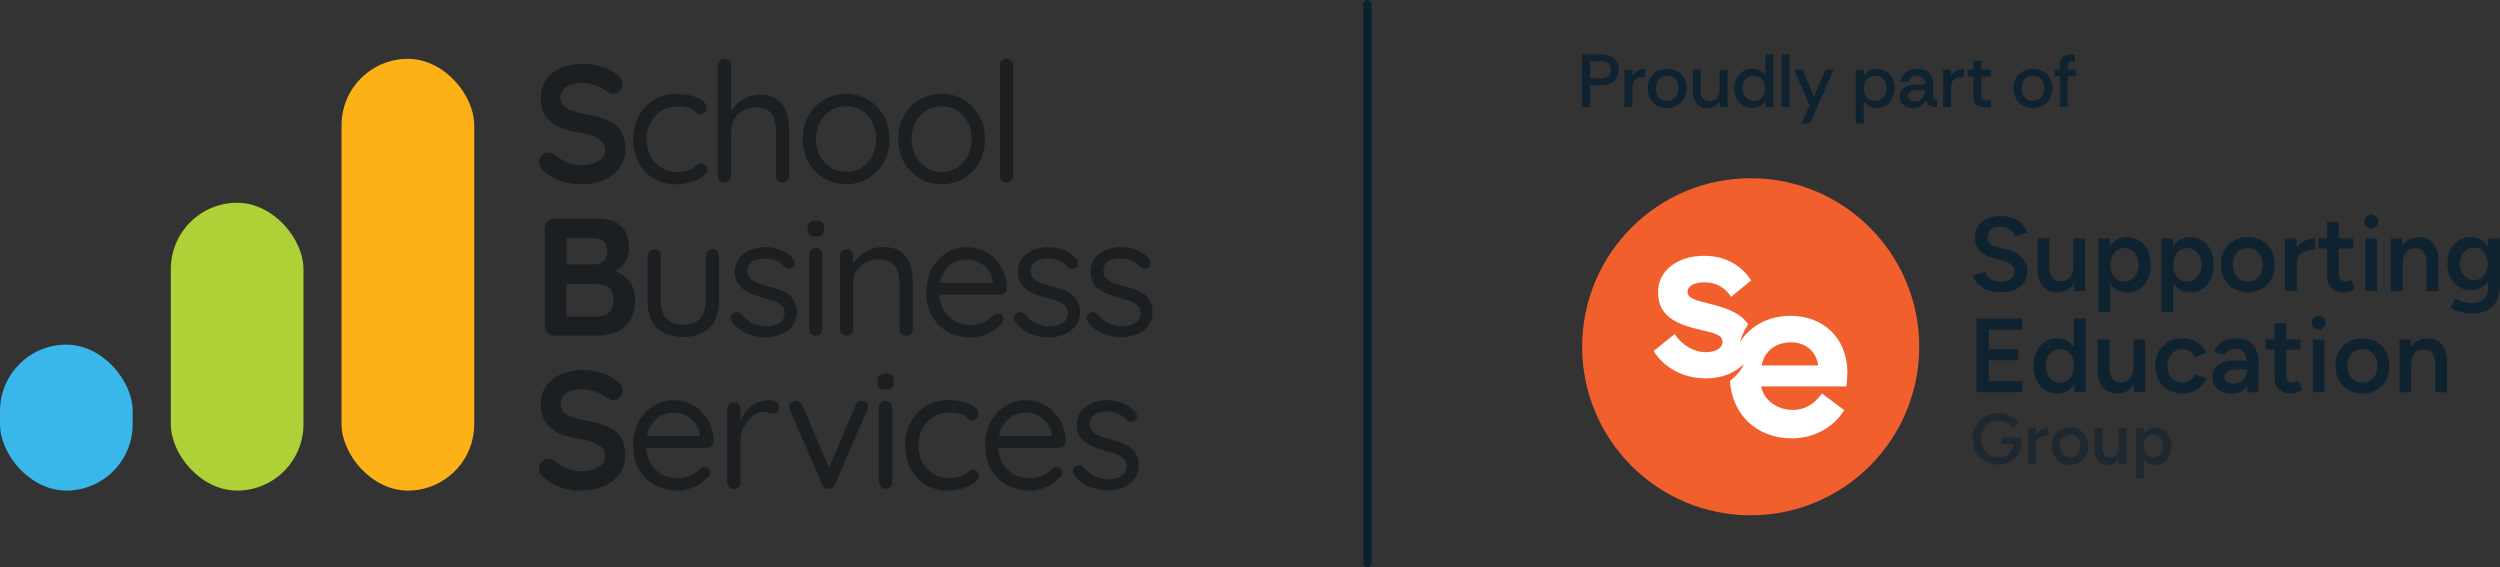 <?xml version="1.0" encoding="UTF-8"?>
<svg id="Layer_2" data-name="Layer 2" xmlns="http://www.w3.org/2000/svg" viewBox="0 0 495.02 112.31">
  <rect x="0" y="0" width="495.02" height="112.31" fill="#333333" stroke="none"/>
  <defs>
    <style>
      .cls-1 {
        fill: #fcb116;
      }

      .cls-2 {
        isolation: isolate;
        opacity: .6;
      }

      .cls-2, .cls-3 {
        fill: #0f222f;
      }

      .cls-4 {
        fill: none;
        stroke: #0c212f;
        stroke-linecap: round;
        stroke-miterlimit: 10;
        stroke-width: 1.62px;
      }

      .cls-5 {
        fill: #fff;
      }

      .cls-6 {
        fill: #add136;
      }

      .cls-7 {
        fill: #39b7ea;
      }

      .cls-8 {
        fill: #f15f2d;
      }

      .cls-9 {
        fill: #1c1f22;
      }
    </style>
  </defs>
  <g id="Layer_1" data-name="Layer 1">
    <g>
      <g>
        <g id="Layer_1-2" data-name="Layer 1-2">
          <path class="cls-3" d="M409.43,21.2v-6.06h1.57v-1.33h-1.57v-.76c0-.34.08-.58.22-.72.15-.14.4-.21.75-.21h.45v-1.36h-.68c-.74,0-1.3.18-1.71.53-.4.35-.6.93-.6,1.73v.77h-1v1.33h1v6.06h1.58,0ZM401.43,19.72c-.34-.19-.61-.47-.81-.85-.2-.38-.31-.83-.31-1.37,0-.48.09-.9.26-1.28s.43-.67.76-.9c.33-.22.73-.33,1.2-.33s.84.1,1.18.31c.34.2.6.49.79.86.19.37.28.81.28,1.3s-.1.92-.3,1.3-.47.68-.81.9c-.34.22-.73.33-1.18.33-.38,0-.74-.09-1.07-.28M404.52,20.88c.59-.33,1.05-.79,1.38-1.38.33-.59.5-1.25.5-2,0-.81-.17-1.49-.51-2.07-.34-.58-.81-1.02-1.39-1.33-.58-.31-1.23-.47-1.95-.47s-1.36.16-1.95.47c-.58.31-1.04.76-1.39,1.33-.34.58-.51,1.27-.51,2.07s.17,1.47.5,2.06c.33.59.79,1.04,1.36,1.35s1.22.47,1.92.47c.76,0,1.44-.17,2.03-.5M394.19,21.2v-1.34h-.83c-.36,0-.62-.07-.79-.19-.17-.13-.25-.38-.25-.76v-3.77h1.88v-1.33h-1.88v-1.79h-1.58v1.79h-1.12v1.33h1.12v3.77c0,.82.2,1.4.59,1.76s.96.54,1.69.54h1.18,0ZM386.31,21.2v-3.71c0-.74.17-1.3.51-1.66.34-.36.87-.55,1.59-.55h.42v-1.65c-.58,0-1.08.13-1.51.38-.43.25-.77.6-1.02,1.05l-.04-1.25h-1.52v7.39h1.58,0ZM378.2,19.82c-.27-.17-.4-.45-.4-.83,0-.29.08-.51.23-.68.15-.16.36-.28.61-.35.25-.07.52-.1.8-.1h1.77v.04c0,.39-.09.74-.26,1.07-.17.33-.41.59-.72.8-.3.2-.66.31-1.08.31-.37,0-.69-.09-.95-.26M380.34,20.97c.46-.27.81-.61,1.04-1.02.11.3.26.54.46.72.19.18.44.31.72.4.29.09.63.13,1.03.13v-1.36c-.29-.02-.49-.1-.6-.23s-.18-.35-.19-.63v-2.25c0-.61-.12-1.14-.36-1.61-.24-.47-.59-.83-1.06-1.1-.47-.26-1.06-.39-1.79-.39-.55,0-1.06.1-1.54.31-.48.2-.88.49-1.19.87-.31.38-.49.83-.54,1.37h1.59c.08-.43.28-.74.59-.93s.67-.29,1.08-.29c.32,0,.6.07.84.19.24.13.43.32.57.59.14.26.21.61.21,1.04h-1.88c-.58,0-1.11.08-1.59.24s-.86.41-1.15.76c-.28.35-.43.8-.43,1.36,0,.48.12.88.36,1.22.24.34.56.59.95.77.4.17.83.26,1.3.26.59,0,1.11-.14,1.57-.41M370.11,19.66c-.33-.22-.59-.52-.78-.9-.19-.38-.28-.8-.28-1.26,0-.49.1-.92.29-1.3.19-.38.46-.67.8-.88.34-.21.73-.31,1.16-.31s.83.1,1.17.31c.34.2.61.49.81.86.19.37.29.81.29,1.3s-.1.91-.29,1.28-.46.67-.8.89-.73.33-1.18.33-.85-.11-1.19-.33M369.03,24.47v-4.4c.23.36.56.66,1.01.92.44.25.97.38,1.59.38.73,0,1.35-.17,1.88-.51.53-.34.93-.81,1.22-1.4s.43-1.25.43-1.97-.14-1.37-.43-1.95c-.28-.59-.69-1.05-1.21-1.39-.53-.34-1.16-.51-1.89-.51-.6,0-1.11.12-1.55.37-.44.24-.78.55-1.04.93l-.06-1.12h-1.52v10.67h1.58ZM358.36,24.47l4.72-10.67h-1.65l-2.28,5.39-2.16-5.39h-1.76l3.08,7.06-1.62,3.6h1.67,0ZM354.35,10.76h-1.58v10.43h1.58v-10.43ZM346.15,19.68c-.34-.21-.61-.5-.81-.88s-.3-.81-.3-1.31.1-.93.29-1.3c.19-.37.46-.66.79-.86.33-.21.72-.31,1.15-.31s.8.1,1.14.29c.34.19.62.48.82.85.2.37.3.82.3,1.35,0,.47-.09.89-.28,1.27-.18.38-.44.67-.77.89-.33.22-.74.33-1.21.33-.42,0-.79-.1-1.13-.31M348.52,21c.45-.25.79-.56,1.04-.94l.06,1.13h1.52v-10.43h-1.58v4.14c-.28-.41-.64-.72-1.1-.95-.45-.22-.95-.34-1.48-.34-.74,0-1.37.17-1.9.51s-.94.81-1.23,1.39c-.29.58-.43,1.23-.43,1.95s.15,1.38.43,1.97c.29.58.7,1.05,1.22,1.41.53.35,1.16.53,1.89.53.58,0,1.1-.12,1.55-.37M339.52,21.04c.43-.22.76-.53,1-.93l.04,1.09h1.52v-7.39h-1.58v3.96c0,.71-.18,1.26-.53,1.66s-.83.6-1.42.6-1.03-.18-1.33-.55c-.3-.37-.46-.88-.46-1.53v-4.14h-1.58v4.35c0,.68.12,1.25.36,1.73.24.48.58.85,1.02,1.1.44.25.97.38,1.57.38.5,0,.96-.11,1.39-.34M329.01,19.72c-.34-.19-.61-.47-.81-.85-.2-.38-.31-.83-.31-1.37,0-.48.09-.9.26-1.28s.43-.67.76-.9c.33-.22.73-.33,1.2-.33s.84.1,1.18.31c.34.2.6.49.79.86.19.37.28.81.28,1.3s-.1.92-.3,1.3-.47.68-.81.9c-.34.22-.73.33-1.18.33-.38,0-.74-.09-1.07-.28M332.09,20.88c.59-.33,1.05-.79,1.38-1.38.33-.59.5-1.25.5-2,0-.81-.17-1.49-.51-2.07-.34-.58-.81-1.02-1.39-1.33-.58-.31-1.23-.47-1.95-.47s-1.36.16-1.95.47c-.58.31-1.04.76-1.39,1.33-.34.58-.51,1.27-.51,2.07s.17,1.47.5,2.06c.33.59.79,1.04,1.36,1.35s1.22.47,1.92.47c.76,0,1.44-.17,2.03-.5M323.24,21.2v-3.71c0-.74.17-1.3.51-1.66.34-.36.87-.55,1.59-.55h.42v-1.65c-.58,0-1.08.13-1.51.38-.43.25-.77.6-1.02,1.05l-.04-1.25h-1.52v7.39h1.58,0ZM314.86,12.1h2.04c.74,0,1.27.15,1.58.46.31.3.46.72.46,1.24s-.16.94-.46,1.24c-.31.3-.83.46-1.58.46h-2.04v-3.4ZM314.86,21.2v-4.34h2.07c.72,0,1.34-.11,1.88-.34s.97-.57,1.28-1.02c.31-.45.46-1.02.46-1.69s-.15-1.21-.46-1.66c-.3-.45-.72-.79-1.26-1.03-.54-.23-1.17-.35-1.91-.35h-3.65v10.43h1.58Z"/>
        </g>
        <g>
          <g>
            <path class="cls-3" d="M397.3,49.4l-1.79-.44c-.61-.15-1.09-.38-1.45-.68-.35-.3-.53-.72-.53-1.26,0-.67.23-1.19.68-1.56.45-.38,1.07-.56,1.87-.56s1.4.18,1.92.54c.51.36.88.82,1.08,1.38l2.34-.75c-.22-.63-.56-1.19-1.02-1.68-.46-.49-1.04-.88-1.74-1.17-.7-.28-1.52-.43-2.45-.43-1.65,0-2.93.38-3.82,1.14-.89.76-1.33,1.82-1.33,3.18,0,.72.16,1.35.47,1.88.31.53.74.97,1.29,1.31.55.35,1.16.61,1.85.79l1.79.46c.75.2,1.35.47,1.79.82.45.35.67.81.67,1.37,0,.61-.26,1.11-.79,1.48-.53.38-1.24.56-2.15.56-.78-.01-1.43-.22-1.96-.6-.53-.39-.88-.84-1.06-1.36l-2.38.73c.12.43.34.84.66,1.24.31.4.71.75,1.19,1.07.48.32,1.04.57,1.67.75.63.18,1.33.27,2.1.27,1.13,0,2.08-.18,2.87-.54.79-.36,1.38-.86,1.78-1.5.4-.64.6-1.38.6-2.21,0-.95-.36-1.81-1.08-2.59-.72-.78-1.74-1.33-3.04-1.65h0Z"/>
            <path class="cls-3" d="M405.28,57.39c.59.33,1.3.5,2.12.5s1.55-.21,2.14-.62c.4-.28.74-.65,1.02-1.11l.1,1.47h2.19v-10.43h-2.31v5.44c0,.99-.22,1.74-.65,2.27-.43.53-1.04.79-1.84.77-.45,0-.84-.09-1.18-.27-.34-.18-.61-.5-.8-.96-.19-.46-.29-1.1-.29-1.92v-5.34h-2.34v5.88c0,1.11.16,2.02.48,2.73.32.71.77,1.23,1.37,1.56Z"/>
            <path class="cls-3" d="M417.86,56.1c.28.45.62.82,1.03,1.12.63.45,1.39.68,2.26.68.95,0,1.77-.23,2.47-.68.7-.45,1.25-1.09,1.65-1.91.4-.82.59-1.78.59-2.88s-.2-2.07-.59-2.89c-.4-.81-.95-1.45-1.65-1.9-.7-.45-1.53-.68-2.47-.68-.88,0-1.63.23-2.26.68-.42.3-.77.69-1.06,1.15l-.12-1.58h-2.19v14.6h2.34s0-5.71,0-5.71ZM419.18,49.54c.42-.28.89-.43,1.42-.43.57,0,1.07.14,1.5.42.43.28.77.67,1.01,1.17.24.5.37,1.08.37,1.73s-.13,1.23-.39,1.73c-.26.5-.6.89-1.03,1.18-.43.29-.92.43-1.48.43s-1-.14-1.41-.43c-.41-.28-.73-.68-.96-1.18-.23-.5-.34-1.08-.34-1.73s.11-1.21.34-1.71c.23-.5.55-.89.97-1.18h0Z"/>
            <path class="cls-3" d="M437.73,49.54c-.4-.81-.95-1.45-1.65-1.9-.7-.45-1.53-.68-2.47-.68-.88,0-1.63.23-2.26.68-.42.3-.77.69-1.06,1.15l-.12-1.58h-2.19v14.6h2.34v-5.71c.28.45.62.82,1.03,1.12.63.45,1.39.68,2.26.68.95,0,1.77-.23,2.47-.68.7-.45,1.25-1.09,1.65-1.91.4-.82.59-1.78.59-2.88s-.2-2.07-.59-2.89ZM435.54,54.16c-.26.5-.6.89-1.03,1.18-.43.29-.92.43-1.48.43s-1-.14-1.41-.43c-.41-.28-.73-.68-.96-1.18-.23-.5-.34-1.08-.34-1.73s.11-1.21.34-1.71c.23-.5.55-.89.97-1.18.42-.28.89-.43,1.42-.43.57,0,1.07.14,1.5.42.43.28.77.67,1.01,1.17.24.5.37,1.08.37,1.73s-.13,1.23-.39,1.73h0Z"/>
            <path class="cls-3" d="M449.74,55.26c.45-.82.68-1.77.68-2.84s-.23-2.02-.68-2.84c-.45-.82-1.08-1.46-1.89-1.93-.81-.47-1.74-.7-2.79-.7s-1.95.23-2.75.7c-.81.47-1.44,1.11-1.89,1.93-.45.82-.68,1.77-.68,2.84s.23,2.02.69,2.84c.46.82,1.09,1.46,1.9,1.93.81.47,1.74.7,2.79.7s1.94-.23,2.74-.7c.8-.47,1.42-1.11,1.88-1.93h0ZM447.68,54.15c-.25.49-.59.88-1.03,1.17-.44.29-.95.43-1.53.43s-1.1-.14-1.55-.43c-.45-.28-.81-.67-1.06-1.17-.26-.49-.39-1.07-.39-1.72s.13-1.23.38-1.72c.25-.49.6-.88,1.04-1.17.44-.28.96-.43,1.54-.43s1.1.14,1.55.43c.45.29.8.67,1.05,1.17.25.49.38,1.07.38,1.72s-.13,1.23-.38,1.72Z"/>
            <path class="cls-3" d="M458.47,47.17c-.75,0-1.47.18-2.16.53-.62.32-1.12.79-1.53,1.4v-1.89h-2.34v10.43h2.34v-5.59c0-.64.17-1.15.52-1.54.35-.39.8-.67,1.37-.84s1.16-.26,1.8-.26c0,0,0-2.23,0-2.23Z"/>
            <path class="cls-3" d="M465.24,57.69c.36-.13.72-.32,1.08-.57l-.85-1.77c-.21.15-.4.26-.56.31-.17.06-.32.08-.46.08-.45,0-.78-.13-1.01-.38-.23-.25-.34-.62-.34-1.11v-5.05h2.82v-2h-2.82v-3.25h-2.31v3.25h-1.73v2h1.73v5.48c0,1.03.29,1.82.87,2.37.58.55,1.41.82,2.51.82.36,0,.72-.07,1.08-.2h0Z"/>
            <rect class="cls-3" x="468.35" y="47.21" width="2.31" height="10.43"/>
            <path class="cls-3" d="M469.52,45.23c.38,0,.7-.14.97-.41s.41-.59.41-.97-.14-.69-.41-.96c-.27-.26-.59-.4-.97-.4s-.7.13-.97.4c-.27.26-.41.58-.41.96s.14.7.41.97c.27.27.59.41.97.41Z"/>
            <path class="cls-3" d="M475.75,52.2c0-.99.22-1.74.65-2.27.43-.53,1.04-.78,1.81-.77.46,0,.86.09,1.2.27.34.18.6.5.79.95.19.45.28,1.09.28,1.93v5.34h2.34v-5.88c0-1.13-.16-2.04-.47-2.74-.31-.7-.76-1.22-1.36-1.55-.59-.33-1.3-.5-2.14-.5s-1.53.21-2.13.62c-.4.28-.74.65-1.02,1.09l-.11-1.46h-2.19v10.43h2.34v-5.44h0Z"/>
            <path class="cls-3" d="M492.69,47.21v1.68c-.31-.51-.7-.94-1.16-1.26-.63-.44-1.37-.67-2.22-.67-.95,0-1.77.22-2.47.67-.7.45-1.25,1.06-1.65,1.86-.4.79-.59,1.73-.59,2.82,0,1.01.2,1.91.59,2.68.4.77.95,1.37,1.65,1.8.7.43,1.53.65,2.47.65.85,0,1.59-.21,2.22-.64.46-.31.85-.71,1.16-1.21v1.03c0,.78-.13,1.42-.4,1.92-.26.5-.63.87-1.11,1.12-.47.24-1.01.36-1.61.36-.56,0-1.06-.06-1.5-.17-.45-.11-.83-.24-1.16-.39-.33-.15-.59-.27-.78-.37l-.9,1.88c.22.15.54.31.94.48.4.17.9.31,1.49.44.59.12,1.25.19,1.99.19,1.07,0,2.01-.21,2.81-.64.81-.42,1.43-1.05,1.88-1.88.44-.83.67-1.83.67-3.01v-9.34h-2.34ZM492.27,53.9c-.22.48-.53.86-.93,1.14-.4.28-.86.42-1.39.42-.56,0-1.05-.14-1.48-.42-.43-.28-.77-.66-1.01-1.14-.24-.48-.36-1.03-.36-1.66s.12-1.2.36-1.68c.24-.48.58-.85,1-1.13.42-.27.91-.41,1.47-.41s.99.14,1.4.41c.4.27.72.65.94,1.13.22.48.33,1.04.33,1.68s-.11,1.18-.33,1.66Z"/>
            <polygon class="cls-3" points="393.8 71.33 399.6 71.33 399.6 69.16 393.8 69.16 393.8 65.28 400.37 65.28 400.37 63.07 391.38 63.07 391.38 77.67 400.43 77.67 400.43 75.46 393.8 75.46 393.8 71.33"/>
            <path class="cls-3" d="M404.9,77.24c.7.45,1.53.68,2.47.68.88,0,1.63-.23,2.26-.68.42-.3.76-.69,1.05-1.15l.08,1.57h2.21v-14.6h-2.31v5.71c-.28-.44-.62-.82-1.03-1.11-.63-.45-1.39-.68-2.26-.68-.95,0-1.77.23-2.47.68-.7.45-1.25,1.08-1.65,1.9-.4.81-.59,1.78-.59,2.89s.2,2.06.59,2.88c.4.82.95,1.46,1.65,1.91h0ZM405.45,70.72c.24-.5.58-.89,1.01-1.17.43-.28.92-.42,1.48-.42s1.02.14,1.43.42c.41.28.73.67.96,1.17.23.5.34,1.08.34,1.73s-.11,1.23-.34,1.73c-.23.5-.55.89-.96,1.18-.41.29-.88.43-1.41.43-.56,0-1.05-.14-1.49-.43-.44-.28-.78-.68-1.02-1.18-.24-.5-.37-1.08-.39-1.73.01-.65.14-1.23.39-1.73Z"/>
            <path class="cls-3" d="M424.75,77.67v-10.43h-2.31v5.44c0,.99-.22,1.74-.65,2.27-.43.53-1.04.79-1.84.77-.45,0-.84-.09-1.18-.27-.34-.18-.61-.5-.8-.96-.19-.46-.29-1.1-.29-1.92v-5.34h-2.34v5.88c0,1.11.16,2.02.48,2.73.32.71.77,1.23,1.37,1.56.59.33,1.3.5,2.12.5s1.55-.21,2.14-.62c.4-.28.74-.65,1.02-1.11l.1,1.47h2.19Z"/>
            <path class="cls-3" d="M433.67,75.3c-.46.3-.98.45-1.56.45s-1.08-.14-1.53-.43c-.45-.28-.81-.67-1.06-1.17-.26-.49-.39-1.06-.39-1.7s.13-1.21.38-1.7c.25-.49.6-.88,1.04-1.17.44-.28.95-.43,1.52-.43s1.11.14,1.56.42c.46.28.8.65,1.02,1.11l2.17-.83c-.4-.92-1.02-1.62-1.86-2.12-.83-.49-1.77-.74-2.79-.74s-1.99.23-2.81.7c-.81.47-1.45,1.11-1.92,1.93-.47.82-.7,1.77-.7,2.84s.23,2.02.7,2.84c.47.82,1.11,1.46,1.93,1.93.82.47,1.77.7,2.84.7s1.98-.26,2.8-.79c.83-.53,1.44-1.26,1.85-2.21l-2.17-.83c-.22.51-.56.92-1.02,1.22h0Z"/>
            <path class="cls-3" d="M445.24,67.58c-.68-.4-1.53-.59-2.54-.59-.79,0-1.47.12-2.03.35-.56.24-1.03.55-1.4.95-.37.4-.66.82-.89,1.28l2.04.75c.26-.44.58-.77.96-.98.38-.21.81-.31,1.31-.31.54,0,.98.13,1.3.39.33.26.56.63.71,1.11.08.26.13.55.17.87h-2.64c-1.31,0-2.33.29-3.05.85-.73.57-1.1,1.4-1.1,2.48,0,1.01.34,1.8,1.03,2.36.69.56,1.66.83,2.91.83s2.16-.41,2.73-1.22c.08-.11.13-.24.2-.36l.07,1.33h2.15l.06-5.71c0-1.04-.16-1.93-.49-2.67-.33-.74-.83-1.3-1.51-1.7h0ZM444.61,74.66c-.22.39-.52.7-.91.94-.39.24-.85.35-1.38.35-.58,0-1.04-.11-1.37-.34-.33-.23-.49-.55-.49-.95,0-.47.19-.84.56-1.1.38-.26,1.03-.39,1.96-.39h1.94v.17c0,.49-.11.92-.32,1.31h0Z"/>
            <path class="cls-3" d="M454.5,75.68c-.17.06-.32.08-.46.08-.45,0-.78-.12-1.01-.38-.23-.25-.34-.62-.34-1.11v-5.05h2.82v-2h-2.82v-3.25h-2.31v3.25h-1.73v2h1.73v5.48c0,1.03.29,1.82.87,2.37.58.55,1.41.82,2.51.82.36,0,.72-.07,1.08-.2.36-.13.72-.32,1.08-.57l-.85-1.77c-.21.15-.4.26-.56.31h0Z"/>
            <path class="cls-3" d="M459.11,62.53c-.38,0-.7.13-.97.4-.27.26-.41.58-.41.96s.14.7.41.97.59.41.97.41.7-.14.97-.41c.27-.27.41-.59.41-.97s-.14-.69-.41-.96c-.27-.26-.59-.4-.97-.4Z"/>
            <rect class="cls-3" x="457.94" y="67.24" width="2.31" height="10.43"/>
            <path class="cls-3" d="M470.54,67.69c-.81-.47-1.74-.7-2.79-.7s-1.95.23-2.75.7c-.81.47-1.44,1.11-1.89,1.93-.45.82-.68,1.77-.68,2.84s.23,2.02.69,2.84c.46.82,1.09,1.46,1.9,1.93.81.47,1.74.7,2.79.7s1.94-.23,2.74-.7c.8-.47,1.42-1.11,1.88-1.93.45-.82.68-1.77.68-2.84s-.23-2.02-.68-2.84c-.45-.82-1.08-1.46-1.89-1.93ZM470.37,74.17c-.25.49-.59.88-1.03,1.17-.44.29-.95.43-1.53.43s-1.1-.14-1.55-.43c-.45-.28-.81-.67-1.06-1.17-.26-.49-.39-1.07-.39-1.72s.13-1.23.38-1.72c.25-.49.6-.88,1.04-1.17.44-.28.96-.43,1.54-.43s1.1.14,1.55.43c.45.29.8.67,1.05,1.17.25.49.38,1.07.38,1.72s-.13,1.23-.38,1.72h0Z"/>
            <path class="cls-3" d="M482.71,67.49c-.59-.33-1.3-.5-2.14-.5s-1.53.21-2.13.62c-.4.28-.74.65-1.02,1.09l-.11-1.46h-2.19v10.43h2.34v-5.44c0-.99.22-1.74.65-2.27.43-.53,1.04-.78,1.81-.77.46,0,.86.09,1.2.27.34.18.6.5.79.95.19.45.28,1.09.28,1.93v5.34h2.34v-5.88c0-1.13-.16-2.04-.47-2.74-.31-.7-.76-1.22-1.36-1.55h0Z"/>
            <path class="cls-2" d="M396.3,87.99h2.37c-.02.47-.14.9-.37,1.27-.25.41-.59.72-1.02.95-.43.23-.92.34-1.47.34-.7,0-1.31-.16-1.84-.47-.53-.31-.95-.74-1.24-1.29-.3-.55-.45-1.17-.45-1.87s.15-1.34.45-1.89c.3-.54.71-.97,1.24-1.28.52-.31,1.12-.47,1.8-.47.35,0,.69.06,1.02.18.33.12.64.29.93.5.28.22.51.46.69.73l1.33-.85c-.25-.4-.58-.76-.99-1.07-.41-.31-.86-.55-1.36-.73-.5-.18-1.04-.27-1.62-.27-1,0-1.89.22-2.66.66-.78.44-1.39,1.04-1.83,1.81-.44.77-.66,1.66-.66,2.66s.22,1.87.66,2.64c.44.77,1.05,1.37,1.83,1.81.78.44,1.66.66,2.66.66.88,0,1.65-.18,2.32-.53.67-.35,1.2-.86,1.58-1.51.37-.63.55-1.37.57-2.22h0v-1.1h-3.94v1.33h0Z"/>
            <path class="cls-2" d="M403.11,86.08v-1.28h-1.58v7.06h1.58v-3.79c0-.43.12-.78.35-1.05.24-.26.54-.45.93-.57.38-.12.79-.18,1.22-.18v-1.51c-.51,0-1,.12-1.46.36-.42.21-.76.54-1.04.95h0Z"/>
            <path class="cls-2" d="M411.76,85.1c-.55-.32-1.18-.47-1.89-.47s-1.32.16-1.87.47c-.55.32-.97.75-1.28,1.31-.31.56-.46,1.2-.46,1.92s.16,1.37.47,1.92c.31.56.74.99,1.29,1.31.55.32,1.18.47,1.89.47s1.32-.16,1.86-.47c.54-.32.97-.75,1.27-1.31.31-.56.46-1.2.46-1.92s-.15-1.37-.46-1.92c-.31-.56-.73-.99-1.28-1.31h0ZM411.65,89.49c-.17.33-.4.6-.7.79-.3.19-.64.29-1.04.29s-.75-.1-1.05-.29c-.31-.19-.55-.46-.72-.79-.17-.33-.26-.72-.26-1.17s.08-.83.25-1.17c.17-.33.4-.6.71-.79.3-.19.65-.29,1.05-.29s.75.1,1.05.29c.31.19.54.46.71.79.17.33.25.72.25,1.17s-.08.83-.25,1.17h0Z"/>
            <path class="cls-2" d="M419.51,88.48c0,.67-.15,1.18-.44,1.54-.29.36-.71.53-1.24.52-.3,0-.57-.06-.8-.18-.23-.12-.41-.34-.54-.65-.13-.31-.2-.74-.2-1.3v-3.62h-1.58v3.98c0,.75.11,1.37.32,1.85.22.48.52.83.93,1.06.4.23.88.34,1.43.34s1.05-.14,1.45-.42c.27-.19.5-.44.69-.75l.06,1h1.48v-7.06h-1.57v3.69h0Z"/>
            <path class="cls-2" d="M428.39,85.09c-.48-.31-1.03-.46-1.67-.46-.59,0-1.1.15-1.53.46-.29.2-.52.47-.72.78l-.08-1.07h-1.48v9.89h1.58v-3.87c.19.3.42.56.7.76.43.31.94.46,1.53.46.64,0,1.2-.15,1.67-.46.48-.31.85-.74,1.12-1.29.27-.56.4-1.21.4-1.95s-.13-1.41-.4-1.96c-.27-.55-.64-.98-1.12-1.29h0ZM428.03,89.5c-.17.34-.41.61-.7.8-.29.19-.63.29-1,.29s-.68-.1-.95-.29c-.28-.19-.49-.46-.65-.8-.16-.34-.23-.73-.23-1.17s.08-.82.23-1.16c.16-.34.37-.61.66-.8.28-.19.6-.29.96-.29.39,0,.72.09,1.02.28.29.19.52.45.69.79.16.34.25.73.25,1.17s-.09.83-.26,1.17Z"/>
          </g>
          <circle class="cls-8" cx="346.65" cy="68.66" r="33.37"/>
          <path class="cls-5" d="M365.81,73.88c0-7.06-4.88-11.35-11.28-11.35-2.8,0-5.29.82-7.27,2.27,0,0-.01,0-.02.01-.21.15-.41.31-.6.48-.8.68-1.5,1.47-2.09,2.36.14-.53.59-1.93,1.59-3.41-1.31-2.13-4-3.21-7.62-4.09-2.89-.7-4.37-1.12-4.37-2.38,0-1.17,1.38-1.87,3.4-1.87,2.48,0,4.2,1.26,5.22,2.89l3.98-3.28c-1.68-2.53-4.61-4.86-9.35-4.86-5.07,0-9.1,2.82-9.1,7.18,0,4.78,3.59,6.41,8.69,7.55,2.84.63,4.08,1.07,4.08,2.31,0,1.31-1.46,2.04-3.33,2.04-2.36,0-4.73-1.41-6.14-3.59l-4.18,3.37c2.11,3.3,5.8,5.41,10.39,5.41,1.27,0,2.49-.19,3.61-.53,0,0,0,0,0,0,0,0,0,0,0,0,.39-.12.77-.27,1.13-.43.83-.37,1.58-.85,2.21-1.41,0,0,0,0,0,0,.17-.13.34-.27.5-.42,0,0-.54,1.63-2.71,3.29.36,6.41,5.07,11.38,12.25,11.38,4.1,0,8.17-1.96,10.36-5.6l-4.41-3.3c-1.5,2.21-3.49,3.27-5.8,3.27-2.96,0-5.75-1.92-6.21-4.66h16.83c.15-.92.22-1.79.22-2.64h0ZM348.86,72.36c.34-2.64,2.67-4.58,5.75-4.58s5.09,1.99,5.41,4.58h-11.16Z"/>
        </g>
      </g>
      <line class="cls-4" x1="270.76" y1="111.5" x2="270.76" y2=".81"/>
      <g>
        <g>
          <rect class="cls-7" x="0" y="68.24" width="26.27" height="28.9" rx="13.14" ry="13.14"/>
          <rect class="cls-6" x="33.82" y="40.15" width="26.27" height="56.99" rx="13.14" ry="13.14"/>
          <rect class="cls-1" x="67.63" y="11.65" width="26.27" height="85.49" rx="13.14" ry="13.14"/>
        </g>
        <g>
          <path class="cls-9" d="M117.58,32.29c-.69.25-1.44.38-2.25.38-1.22,0-2.24-.18-3.06-.53-.83-.35-1.66-.87-2.5-1.56-.33-.27-.71-.4-1.13-.4-.55,0-1.01.19-1.37.58-.36.39-.55.83-.55,1.34,0,.31.08.62.23.93.15.31.37.59.66.83,1.13.97,2.31,1.65,3.54,2.04,1.24.39,2.63.58,4.17.58s2.9-.28,4.19-.83c1.29-.55,2.34-1.35,3.13-2.39.79-1.04,1.19-2.27,1.19-3.71,0-1.13-.17-2.08-.5-2.87-.33-.78-.83-1.44-1.49-1.95-.66-.52-1.5-.94-2.5-1.28-1.01-.33-2.17-.62-3.5-.86-1.02-.2-1.89-.42-2.62-.68-.73-.25-1.29-.6-1.67-1.03-.39-.43-.58-.98-.58-1.64,0-.55.17-1.04.5-1.46.33-.42.82-.75,1.47-.99.65-.24,1.45-.36,2.4-.36.57,0,1.19.09,1.86.28.66.19,1.29.42,1.89.7.6.28,1.07.57,1.42.88.27.2.56.3.89.3.51,0,.95-.2,1.33-.6.38-.4.56-.84.56-1.33,0-.66-.32-1.25-.96-1.76-.77-.66-1.77-1.21-3-1.64-1.23-.43-2.56-.65-3.99-.65-1.52,0-2.92.26-4.17.8-1.26.53-2.26,1.3-3,2.32-.74,1.02-1.11,2.24-1.11,3.68,0,.95.15,1.81.46,2.57.31.76.77,1.42,1.37,1.99.61.56,1.36,1.03,2.27,1.39.91.36,1.95.64,3.15.81,1.26.18,2.3.43,3.11.75.82.32,1.42.71,1.82,1.18.4.46.6,1.03.6,1.69,0,.55-.21,1.04-.63,1.47-.42.43-.97.77-1.66,1.03Z"/>
          <path class="cls-9" d="M129.34,35.31c1.26.78,2.73,1.18,4.41,1.18,1.19,0,2.26-.15,3.2-.46.94-.31,1.68-.68,2.24-1.13.55-.44.83-.86.83-1.26,0-.35-.11-.65-.31-.89-.21-.24-.5-.36-.88-.36-.35,0-.64.11-.85.33-.21.22-.51.44-.91.66-.31.18-.7.33-1.16.46-.46.13-1.08.2-1.86.2-1.19,0-2.24-.29-3.15-.86-.91-.57-1.61-1.35-2.12-2.32-.51-.97-.76-2.08-.76-3.31s.26-2.34.79-3.31c.53-.97,1.25-1.74,2.17-2.32.92-.57,1.98-.86,3.2-.86.51,0,1.02.04,1.52.13.51.09.89.21,1.16.36.29.13.51.29.68.46.17.18.34.32.53.43.19.11.44.17.75.17.33,0,.6-.13.8-.4.2-.26.3-.54.3-.83,0-.53-.26-1-.79-1.42-.53-.42-1.25-.75-2.15-.99-.91-.24-1.92-.36-3.05-.36-1.7,0-3.19.4-4.47,1.19-1.28.79-2.28,1.87-3,3.21-.72,1.35-1.08,2.86-1.08,4.54s.35,3.2,1.04,4.56c.7,1.36,1.67,2.43,2.93,3.21Z"/>
          <path class="cls-9" d="M144.82,34.79v-9.08c0-.84.22-1.6.66-2.27.44-.67,1.04-1.21,1.79-1.62.75-.41,1.58-.61,2.48-.61.97,0,1.74.2,2.3.61.56.41.97.95,1.21,1.62.24.67.36,1.43.36,2.27v9.08c0,.38.13.7.38.96.25.26.57.4.94.4s.69-.13.94-.4c.25-.27.38-.59.38-.96v-9.08c0-1.28-.18-2.45-.55-3.5-.36-1.05-.97-1.89-1.82-2.52-.85-.63-2-.94-3.46-.94-.77,0-1.51.14-2.22.41-.71.28-1.35.65-1.92,1.11-.57.46-1.05.99-1.42,1.57-.02.04-.04.08-.07.11v-9.01c0-.38-.12-.69-.36-.94-.24-.25-.56-.38-.96-.38-.38,0-.69.13-.94.38-.25.25-.38.57-.38.94v21.83c0,.38.13.7.38.96.25.26.57.4.94.4s.69-.13.94-.4c.25-.27.38-.59.38-.96Z"/>
          <path class="cls-9" d="M163.17,35.32c1.3.77,2.76,1.16,4.37,1.16s3.06-.39,4.36-1.16c1.29-.77,2.32-1.83,3.08-3.18.76-1.35,1.14-2.88,1.14-4.61s-.38-3.26-1.14-4.61c-.76-1.35-1.79-2.41-3.08-3.18-1.29-.77-2.74-1.16-4.36-1.16s-3.07.39-4.37,1.16c-1.3.77-2.34,1.83-3.1,3.18-.76,1.35-1.14,2.88-1.14,4.61s.38,3.26,1.14,4.61c.76,1.35,1.79,2.41,3.1,3.18ZM162.38,24.16c.53-.97,1.24-1.73,2.14-2.29.89-.55,1.9-.83,3.03-.83s2.14.28,3.03.83c.89.55,1.6,1.31,2.12,2.29.52.97.78,2.1.78,3.38s-.26,2.37-.78,3.35c-.52.97-1.23,1.74-2.12,2.3-.89.56-1.91.85-3.03.85s-2.14-.28-3.03-.85c-.89-.56-1.61-1.33-2.14-2.3-.53-.97-.79-2.09-.79-3.35s.26-2.41.79-3.38Z"/>
          <path class="cls-9" d="M182.09,35.32c1.3.77,2.76,1.16,4.37,1.16s3.06-.39,4.36-1.16c1.29-.77,2.32-1.83,3.08-3.18.76-1.35,1.14-2.88,1.14-4.61s-.38-3.26-1.14-4.61c-.76-1.35-1.79-2.41-3.08-3.18-1.29-.77-2.74-1.16-4.36-1.16s-3.07.39-4.37,1.16c-1.3.77-2.34,1.83-3.1,3.18-.76,1.35-1.14,2.88-1.14,4.61s.38,3.26,1.14,4.61c.76,1.35,1.79,2.41,3.1,3.18ZM181.29,24.16c.53-.97,1.24-1.73,2.14-2.29.89-.55,1.9-.83,3.03-.83s2.14.28,3.03.83c.89.55,1.6,1.31,2.12,2.29.52.97.78,2.1.78,3.38s-.26,2.37-.78,3.35c-.52.97-1.23,1.74-2.12,2.3-.89.56-1.91.85-3.03.85s-2.14-.28-3.03-.85c-.89-.56-1.61-1.33-2.14-2.3-.53-.97-.79-2.09-.79-3.35s.26-2.41.79-3.38Z"/>
          <path class="cls-9" d="M199.25,36.15c.38,0,.7-.13.96-.4.26-.27.4-.59.4-.96V12.96c0-.38-.12-.69-.36-.94-.24-.25-.56-.38-.96-.38-.38,0-.69.13-.94.38-.25.25-.38.57-.38.94v21.83c0,.38.12.7.36.96.24.26.55.4.93.4Z"/>
          <path class="cls-9" d="M124.95,56.15c-.54-.85-1.23-1.51-2.05-1.99-.37-.21-.75-.39-1.14-.55.87-.42,1.55-.98,2.02-1.7.51-.78.76-1.69.76-2.73,0-1.94-.52-3.41-1.56-4.41-1.04-.99-2.62-1.49-4.74-1.49h-8.35c-.57,0-1.05.19-1.44.58-.39.39-.58.87-.58,1.44v19.15c0,.57.19,1.05.58,1.44.39.39.87.58,1.44.58h8.25c.82,0,1.67-.09,2.55-.28.88-.19,1.71-.54,2.48-1.04.77-.51,1.4-1.23,1.87-2.15.47-.93.71-2.12.71-3.58,0-1.33-.27-2.41-.81-3.26ZM119.52,47.83c.47.43.71,1.12.71,2.07,0,.8-.25,1.4-.76,1.82-.51.42-1.08.63-1.72.63h-5.57v-5.17h5.47c.77,0,1.4.22,1.87.65ZM120.56,61.85c-.6.54-1.4.81-2.42.81h-5.96v-6.39h5.73c.46,0,.97.06,1.52.17.55.11,1.03.39,1.42.83.4.44.6,1.16.6,2.15,0,1.08-.3,1.89-.89,2.43Z"/>
          <path class="cls-9" d="M141.04,49.34c-.38,0-.69.13-.94.38s-.38.57-.38.94v9.05c0,1.5-.38,2.64-1.14,3.41-.76.77-1.86,1.16-3.3,1.16s-2.47-.39-3.25-1.16c-.77-.77-1.16-1.91-1.16-3.41v-9.05c0-.38-.12-.69-.36-.94-.24-.25-.56-.38-.96-.38-.38,0-.69.13-.94.38-.25.25-.38.57-.38.94v9.05c0,2.23.62,3.96,1.87,5.18,1.25,1.23,2.98,1.84,5.18,1.84s3.97-.61,5.22-1.84c1.25-1.23,1.87-2.95,1.87-5.18v-9.05c0-.38-.12-.69-.36-.94-.24-.25-.56-.38-.96-.38Z"/>
          <path class="cls-9" d="M156.94,64.53c.57-.74.86-1.62.86-2.63,0-.88-.15-1.62-.46-2.2-.31-.59-.73-1.07-1.26-1.44-.53-.38-1.12-.68-1.77-.91-.65-.23-1.33-.44-2.04-.61-.77-.22-1.48-.45-2.12-.68-.64-.23-1.15-.54-1.52-.91-.38-.38-.57-.86-.6-1.46,0-.64.17-1.14.51-1.51.34-.36.77-.62,1.28-.78.51-.15,1.03-.23,1.56-.23.84,0,1.61.15,2.3.45.7.3,1.28.72,1.74,1.28.2.2.45.31.75.33.3.02.57-.06.81-.23.31-.27.45-.56.43-.89-.02-.33-.13-.61-.33-.83-.49-.6-1.05-1.07-1.69-1.41-.64-.34-1.3-.59-1.97-.73-.67-.14-1.32-.22-1.94-.22-1.08,0-2.08.2-3,.6-.92.4-1.65.96-2.19,1.69-.54.73-.81,1.59-.81,2.58,0,.84.17,1.55.51,2.14.34.59.8,1.07,1.36,1.46.56.39,1.2.71,1.9.96.71.25,1.42.48,2.15.68.71.18,1.36.38,1.95.61.6.23,1.08.53,1.46.89.38.36.56.86.56,1.47s-.18,1.15-.55,1.54-.81.66-1.34.81c-.53.15-1.06.24-1.59.26-1.15,0-2.12-.22-2.92-.65-.8-.43-1.5-1.01-2.12-1.74-.24-.26-.51-.41-.81-.43-.3-.02-.56.04-.78.2-.35.24-.54.53-.56.84-.02.32.07.62.26.91.86,1.1,1.88,1.89,3.06,2.35,1.18.46,2.38.7,3.59.7,1.08,0,2.09-.19,3.03-.58.94-.39,1.69-.95,2.27-1.69Z"/>
          <path class="cls-9" d="M163.17,45.03c0-.46-.13-.81-.4-1.03-.26-.22-.66-.33-1.19-.33s-.94.11-1.23.33c-.29.22-.43.56-.43,1.03v.46c0,.46.13.81.4,1.03.26.22.67.33,1.23.33s.93-.11,1.21-.33c.28-.22.41-.56.41-1.03v-.46Z"/>
          <path class="cls-9" d="M161.55,49.08c-.38,0-.69.13-.94.38s-.38.57-.38.94v14.71c0,.38.12.7.36.96.24.26.56.4.96.4.38,0,.69-.13.94-.4.25-.26.38-.59.38-.96v-14.71c0-.38-.13-.69-.38-.94-.25-.25-.57-.38-.94-.38Z"/>
          <path class="cls-9" d="M180.38,66.07c.25-.26.38-.59.38-.96v-9.31c0-1.28-.18-2.44-.55-3.48s-.98-1.87-1.84-2.48c-.86-.62-2.04-.93-3.55-.93-.79,0-1.56.14-2.29.41s-1.39.65-1.99,1.11c-.6.46-1.09.99-1.49,1.57-.04.05-.07.11-.1.16v-1.5c0-.38-.12-.69-.36-.94-.24-.25-.56-.38-.96-.38-.38,0-.69.13-.94.38s-.38.57-.38.94v14.45c0,.38.13.7.38.96.25.26.57.4.94.4s.69-.13.94-.4c.25-.26.38-.59.38-.96v-9.24c0-.84.23-1.6.7-2.27.46-.67,1.08-1.21,1.85-1.62.77-.41,1.62-.61,2.55-.61,1.02,0,1.82.2,2.4.61.59.41,1,.95,1.26,1.62.25.67.38,1.43.38,2.27v9.24c0,.38.13.7.38.96.25.26.57.4.94.4s.69-.13.94-.4Z"/>
          <path class="cls-9" d="M191.43,48.91c-1.37,0-2.67.36-3.89,1.08-1.23.72-2.22,1.76-2.98,3.11-.76,1.36-1.14,3-1.14,4.92,0,1.72.37,3.24,1.11,4.56.74,1.31,1.77,2.35,3.1,3.1,1.33.75,2.87,1.13,4.64,1.13,1.19,0,2.32-.26,3.38-.78,1.06-.52,1.9-1.12,2.52-1.81.35-.29.53-.62.53-.99,0-.31-.11-.57-.31-.8-.21-.22-.48-.33-.81-.33-.26,0-.54.1-.83.3-.29.31-.64.61-1.06.91-.42.3-.92.55-1.49.75-.57.2-1.25.3-2.02.3-1.24,0-2.32-.28-3.25-.84-.93-.56-1.65-1.33-2.17-2.3-.45-.84-.71-1.81-.76-2.88h12.05c.35,0,.66-.12.93-.36.27-.24.4-.54.4-.89-.02-1.24-.25-2.36-.7-3.36-.44-1-1.03-1.87-1.76-2.58-.73-.72-1.57-1.26-2.52-1.64-.95-.38-1.93-.56-2.95-.56ZM195.66,53.43c.52.65.82,1.43.91,2.34v.26h-10.44c.08-.42.18-.81.32-1.16.32-.82.74-1.49,1.26-2,.52-.52,1.1-.89,1.76-1.13.65-.23,1.31-.35,1.97-.35.82,0,1.6.18,2.34.53.74.35,1.37.86,1.89,1.51Z"/>
          <path class="cls-9" d="M204.11,66.11c1.18.46,2.38.7,3.59.7,1.08,0,2.09-.19,3.03-.58.94-.39,1.69-.95,2.27-1.69.57-.74.86-1.62.86-2.63,0-.88-.15-1.62-.46-2.2-.31-.59-.73-1.07-1.26-1.44-.53-.38-1.12-.68-1.77-.91-.65-.23-1.33-.44-2.04-.61-.77-.22-1.48-.45-2.12-.68-.64-.23-1.15-.54-1.52-.91-.38-.38-.57-.86-.6-1.46,0-.64.17-1.14.51-1.51.34-.36.77-.62,1.28-.78.51-.15,1.03-.23,1.56-.23.84,0,1.61.15,2.3.45.7.3,1.28.72,1.74,1.28.2.2.45.31.75.33.3.02.57-.06.81-.23.31-.27.45-.56.43-.89-.02-.33-.13-.61-.33-.83-.49-.6-1.05-1.07-1.69-1.41-.64-.34-1.3-.59-1.97-.73-.67-.14-1.32-.22-1.94-.22-1.08,0-2.08.2-3,.6-.92.4-1.65.96-2.19,1.69-.54.73-.81,1.59-.81,2.58,0,.84.17,1.55.51,2.14.34.59.8,1.07,1.36,1.46.56.39,1.2.71,1.9.96.71.25,1.42.48,2.15.68.71.18,1.36.38,1.95.61.6.23,1.08.53,1.46.89.38.36.56.86.56,1.47s-.18,1.15-.55,1.54-.81.66-1.34.81c-.53.15-1.06.24-1.59.26-1.15,0-2.12-.22-2.92-.65-.79-.43-1.5-1.01-2.12-1.74-.24-.26-.51-.41-.81-.43-.3-.02-.56.04-.78.2-.35.24-.54.53-.56.84-.02.32.07.62.27.91.86,1.1,1.88,1.89,3.06,2.35Z"/>
          <path class="cls-9" d="M227.78,59.69c-.31-.59-.73-1.07-1.26-1.44-.53-.38-1.12-.68-1.77-.91-.65-.23-1.33-.44-2.04-.61-.77-.22-1.48-.45-2.12-.68-.64-.23-1.15-.54-1.52-.91-.38-.38-.57-.86-.6-1.46,0-.64.17-1.14.51-1.51.34-.36.77-.62,1.28-.78.51-.15,1.03-.23,1.56-.23.84,0,1.61.15,2.3.45.7.3,1.28.72,1.74,1.28.2.2.45.31.75.33.3.02.57-.06.81-.23.31-.27.45-.56.43-.89-.02-.33-.13-.61-.33-.83-.49-.6-1.05-1.07-1.69-1.41-.64-.34-1.3-.59-1.97-.73-.67-.14-1.32-.22-1.94-.22-1.08,0-2.08.2-3,.6-.92.4-1.65.96-2.19,1.69-.54.73-.81,1.59-.81,2.58,0,.84.17,1.55.51,2.14.34.59.8,1.07,1.36,1.46.56.39,1.2.71,1.9.96.71.25,1.42.48,2.15.68.71.18,1.36.38,1.95.61.6.23,1.08.53,1.46.89.38.36.56.86.56,1.47s-.18,1.15-.55,1.54-.81.66-1.34.81c-.53.15-1.06.24-1.59.26-1.15,0-2.12-.22-2.92-.65-.79-.43-1.5-1.01-2.12-1.74-.24-.26-.51-.41-.81-.43-.3-.02-.56.04-.78.2-.35.24-.54.53-.56.84-.02.32.07.62.26.91.86,1.1,1.88,1.89,3.06,2.35,1.18.46,2.38.7,3.59.7,1.08,0,2.09-.19,3.03-.58.94-.39,1.69-.95,2.27-1.69.57-.74.86-1.62.86-2.63,0-.88-.15-1.62-.46-2.2Z"/>
          <path class="cls-9" d="M121.85,85.38c-.66-.52-1.5-.94-2.5-1.28-1.01-.33-2.17-.62-3.5-.86-1.02-.2-1.89-.42-2.62-.68-.73-.25-1.29-.6-1.67-1.03-.39-.43-.58-.98-.58-1.64,0-.55.17-1.04.5-1.46.33-.42.82-.75,1.47-.99.65-.24,1.45-.36,2.4-.36.57,0,1.19.09,1.86.28.66.19,1.29.42,1.89.7.6.28,1.07.57,1.42.88.27.2.56.3.89.3.51,0,.95-.2,1.33-.6.38-.4.56-.84.56-1.33,0-.66-.32-1.25-.96-1.76-.77-.66-1.77-1.21-3-1.64-1.23-.43-2.56-.65-3.99-.65-1.52,0-2.92.26-4.17.8-1.26.53-2.26,1.3-3,2.32-.74,1.02-1.11,2.24-1.11,3.68,0,.95.15,1.81.46,2.57.31.76.77,1.42,1.37,1.99.61.56,1.36,1.03,2.27,1.39.91.36,1.95.64,3.15.81,1.26.18,2.3.43,3.11.75.82.32,1.42.71,1.82,1.18.4.46.6,1.03.6,1.69,0,.55-.21,1.04-.63,1.47-.42.43-.97.77-1.66,1.03-.69.25-1.44.38-2.25.38-1.22,0-2.24-.18-3.06-.53-.83-.35-1.66-.87-2.5-1.56-.33-.26-.71-.4-1.13-.4-.55,0-1.01.19-1.37.58-.36.39-.55.83-.55,1.34,0,.31.08.62.23.93.15.31.37.59.66.83,1.13.97,2.31,1.65,3.54,2.04,1.24.39,2.63.58,4.17.58s2.9-.28,4.19-.83c1.29-.55,2.34-1.35,3.13-2.39.79-1.04,1.19-2.27,1.19-3.71,0-1.13-.17-2.08-.5-2.87-.33-.78-.83-1.44-1.49-1.95Z"/>
          <path class="cls-9" d="M138.85,81.43c-.73-.72-1.57-1.26-2.52-1.64-.95-.37-1.93-.56-2.95-.56-1.37,0-2.67.36-3.89,1.08-1.23.72-2.22,1.76-2.98,3.11-.76,1.36-1.14,3-1.14,4.92,0,1.72.37,3.24,1.11,4.56.74,1.31,1.77,2.35,3.1,3.1,1.33.75,2.87,1.13,4.64,1.13,1.19,0,2.32-.26,3.38-.78,1.06-.52,1.9-1.12,2.52-1.81.35-.29.53-.62.53-.99,0-.31-.11-.57-.31-.79-.21-.22-.48-.33-.81-.33-.26,0-.54.1-.83.3-.29.31-.64.61-1.06.91-.42.3-.92.55-1.49.75-.57.2-1.25.3-2.02.3-1.24,0-2.32-.28-3.25-.84-.93-.56-1.65-1.33-2.17-2.3-.45-.84-.71-1.81-.76-2.88h12.05c.35,0,.66-.12.93-.36.27-.24.4-.54.4-.89-.02-1.24-.25-2.36-.7-3.36-.44-1-1.03-1.87-1.76-2.58ZM129.66,83.19c.52-.52,1.1-.89,1.76-1.13.65-.23,1.31-.35,1.97-.35.82,0,1.6.18,2.34.53.74.35,1.37.86,1.89,1.51.52.65.82,1.43.91,2.34v.27h-10.44c.08-.42.18-.81.32-1.16.32-.82.74-1.49,1.26-2Z"/>
          <path class="cls-9" d="M153.65,79.58c-.41-.23-.86-.35-1.34-.35-.82,0-1.57.15-2.25.45-.69.3-1.29.71-1.82,1.23-.53.52-.97,1.1-1.31,1.76-.12.23-.22.46-.31.69v-2.36c0-.38-.12-.69-.36-.94-.24-.25-.56-.38-.96-.38-.38,0-.69.13-.94.38-.25.25-.38.57-.38.94v14.45c0,.38.13.7.38.96.25.26.57.4.94.4s.69-.13.94-.4c.25-.26.38-.59.38-.96v-8.05c0-.79.14-1.54.41-2.24.28-.7.64-1.32,1.09-1.87.45-.55.95-.98,1.49-1.28.54-.3,1.09-.45,1.64-.45.4,0,.73.06.99.18.26.12.54.18.83.18.31,0,.59-.11.83-.33.24-.22.36-.56.36-1.03,0-.42-.2-.75-.61-.98Z"/>
          <path class="cls-9" d="M170.66,79.36c-.57-.02-.98.26-1.23.86l-5.28,12.4-5.29-12.43c-.11-.26-.29-.47-.53-.61-.24-.14-.5-.22-.76-.22-.42,0-.75.13-.98.38-.23.25-.35.52-.35.81,0,.15.02.29.05.4.03.11.07.21.12.3l6.39,14.68c.11.31.29.54.55.68.25.14.52.2.81.18.53-.02.92-.31,1.16-.86l6.39-14.71c.04-.09.08-.19.12-.31.03-.12.05-.25.05-.38,0-.33-.12-.61-.36-.83-.24-.22-.53-.33-.86-.33Z"/>
          <path class="cls-9" d="M175.4,73.99c-.53,0-.94.11-1.23.33-.29.22-.43.56-.43,1.03v.46c0,.46.13.81.4,1.03.26.22.67.33,1.23.33s.93-.11,1.21-.33c.28-.22.41-.56.41-1.03v-.46c0-.46-.13-.81-.4-1.03-.26-.22-.66-.33-1.19-.33Z"/>
          <path class="cls-9" d="M175.36,79.39c-.38,0-.69.13-.94.38s-.38.57-.38.94v14.71c0,.38.12.7.36.96.24.26.56.4.96.4.38,0,.69-.13.94-.4.25-.26.38-.59.38-.96v-14.71c0-.38-.13-.69-.38-.94-.25-.25-.57-.38-.94-.38Z"/>
          <path class="cls-9" d="M192.66,93.01c-.35,0-.64.11-.84.33-.21.22-.51.44-.91.66-.31.18-.7.33-1.16.46s-1.08.2-1.86.2c-1.19,0-2.24-.29-3.15-.86-.91-.57-1.61-1.35-2.12-2.32-.51-.97-.76-2.08-.76-3.31s.26-2.34.8-3.31c.53-.97,1.25-1.74,2.17-2.32.92-.57,1.98-.86,3.2-.86.51,0,1.02.04,1.52.13.51.09.89.21,1.16.36.29.13.51.29.68.46.17.18.34.32.53.43.19.11.44.17.75.17.33,0,.6-.13.8-.4.2-.26.3-.54.3-.83,0-.53-.26-1-.8-1.42-.53-.42-1.25-.75-2.15-.99-.91-.24-1.92-.36-3.05-.36-1.7,0-3.19.4-4.47,1.19-1.28.8-2.28,1.87-3,3.21-.72,1.35-1.08,2.86-1.08,4.54s.35,3.2,1.04,4.56c.7,1.36,1.67,2.43,2.93,3.21,1.26.78,2.73,1.18,4.41,1.18,1.19,0,2.26-.16,3.2-.46.94-.31,1.68-.68,2.24-1.13.55-.44.83-.86.83-1.26,0-.35-.11-.65-.31-.89-.21-.24-.5-.36-.88-.36Z"/>
          <path class="cls-9" d="M208.56,81.43c-.73-.72-1.57-1.26-2.52-1.64-.95-.37-1.93-.56-2.95-.56-1.37,0-2.67.36-3.89,1.08-1.23.72-2.22,1.76-2.98,3.11-.76,1.36-1.14,3-1.14,4.92,0,1.72.37,3.24,1.11,4.56.74,1.31,1.77,2.35,3.1,3.1,1.33.75,2.87,1.13,4.64,1.13,1.19,0,2.32-.26,3.38-.78,1.06-.52,1.9-1.12,2.52-1.81.35-.29.53-.62.53-.99,0-.31-.11-.57-.31-.79-.21-.22-.48-.33-.81-.33-.26,0-.54.1-.83.3-.29.31-.64.61-1.06.91-.42.3-.92.55-1.49.75-.57.2-1.25.3-2.02.3-1.24,0-2.32-.28-3.25-.84-.93-.56-1.65-1.33-2.17-2.3-.45-.84-.71-1.81-.76-2.88h12.05c.35,0,.66-.12.93-.36.26-.24.4-.54.4-.89-.02-1.24-.25-2.36-.7-3.36-.44-1-1.03-1.87-1.76-2.58ZM199.37,83.19c.52-.52,1.1-.89,1.76-1.13.65-.23,1.31-.35,1.97-.35.82,0,1.6.18,2.34.53.74.35,1.37.86,1.89,1.51.52.65.82,1.43.91,2.34v.27h-10.44c.08-.42.18-.81.32-1.16.32-.82.74-1.49,1.26-2Z"/>
          <path class="cls-9" d="M223.8,88.57c-.53-.38-1.12-.68-1.77-.91-.65-.23-1.33-.44-2.04-.61-.77-.22-1.48-.45-2.12-.68s-1.15-.54-1.52-.91c-.38-.38-.57-.86-.6-1.46,0-.64.17-1.14.51-1.51.34-.36.77-.62,1.28-.78.51-.15,1.03-.23,1.56-.23.84,0,1.61.15,2.3.45.7.3,1.28.72,1.74,1.28.2.2.45.31.75.33.3.02.57-.06.81-.23.31-.26.45-.56.43-.89-.02-.33-.13-.61-.33-.83-.49-.6-1.05-1.07-1.69-1.41-.64-.34-1.3-.59-1.97-.73-.67-.14-1.32-.22-1.94-.22-1.08,0-2.08.2-3,.6-.92.4-1.65.96-2.19,1.69-.54.73-.81,1.59-.81,2.58,0,.84.17,1.55.51,2.14.34.59.79,1.07,1.36,1.46.56.39,1.2.71,1.9.96.71.25,1.42.48,2.15.68.71.18,1.36.38,1.95.61.6.23,1.08.53,1.46.89.38.36.56.86.56,1.47s-.18,1.15-.55,1.54c-.36.39-.81.66-1.34.81-.53.15-1.06.24-1.59.26-1.15,0-2.12-.22-2.92-.65-.8-.43-1.5-1.01-2.12-1.74-.24-.26-.51-.41-.81-.43-.3-.02-.56.04-.78.2-.35.24-.54.52-.56.84-.02.32.07.62.26.91.86,1.1,1.88,1.89,3.06,2.35,1.18.46,2.38.7,3.59.7,1.08,0,2.09-.19,3.03-.58.94-.39,1.69-.95,2.27-1.69.57-.74.86-1.62.86-2.63,0-.88-.15-1.62-.46-2.2-.31-.59-.73-1.07-1.26-1.44Z"/>
        </g>
      </g>
    </g>
  </g>
</svg>